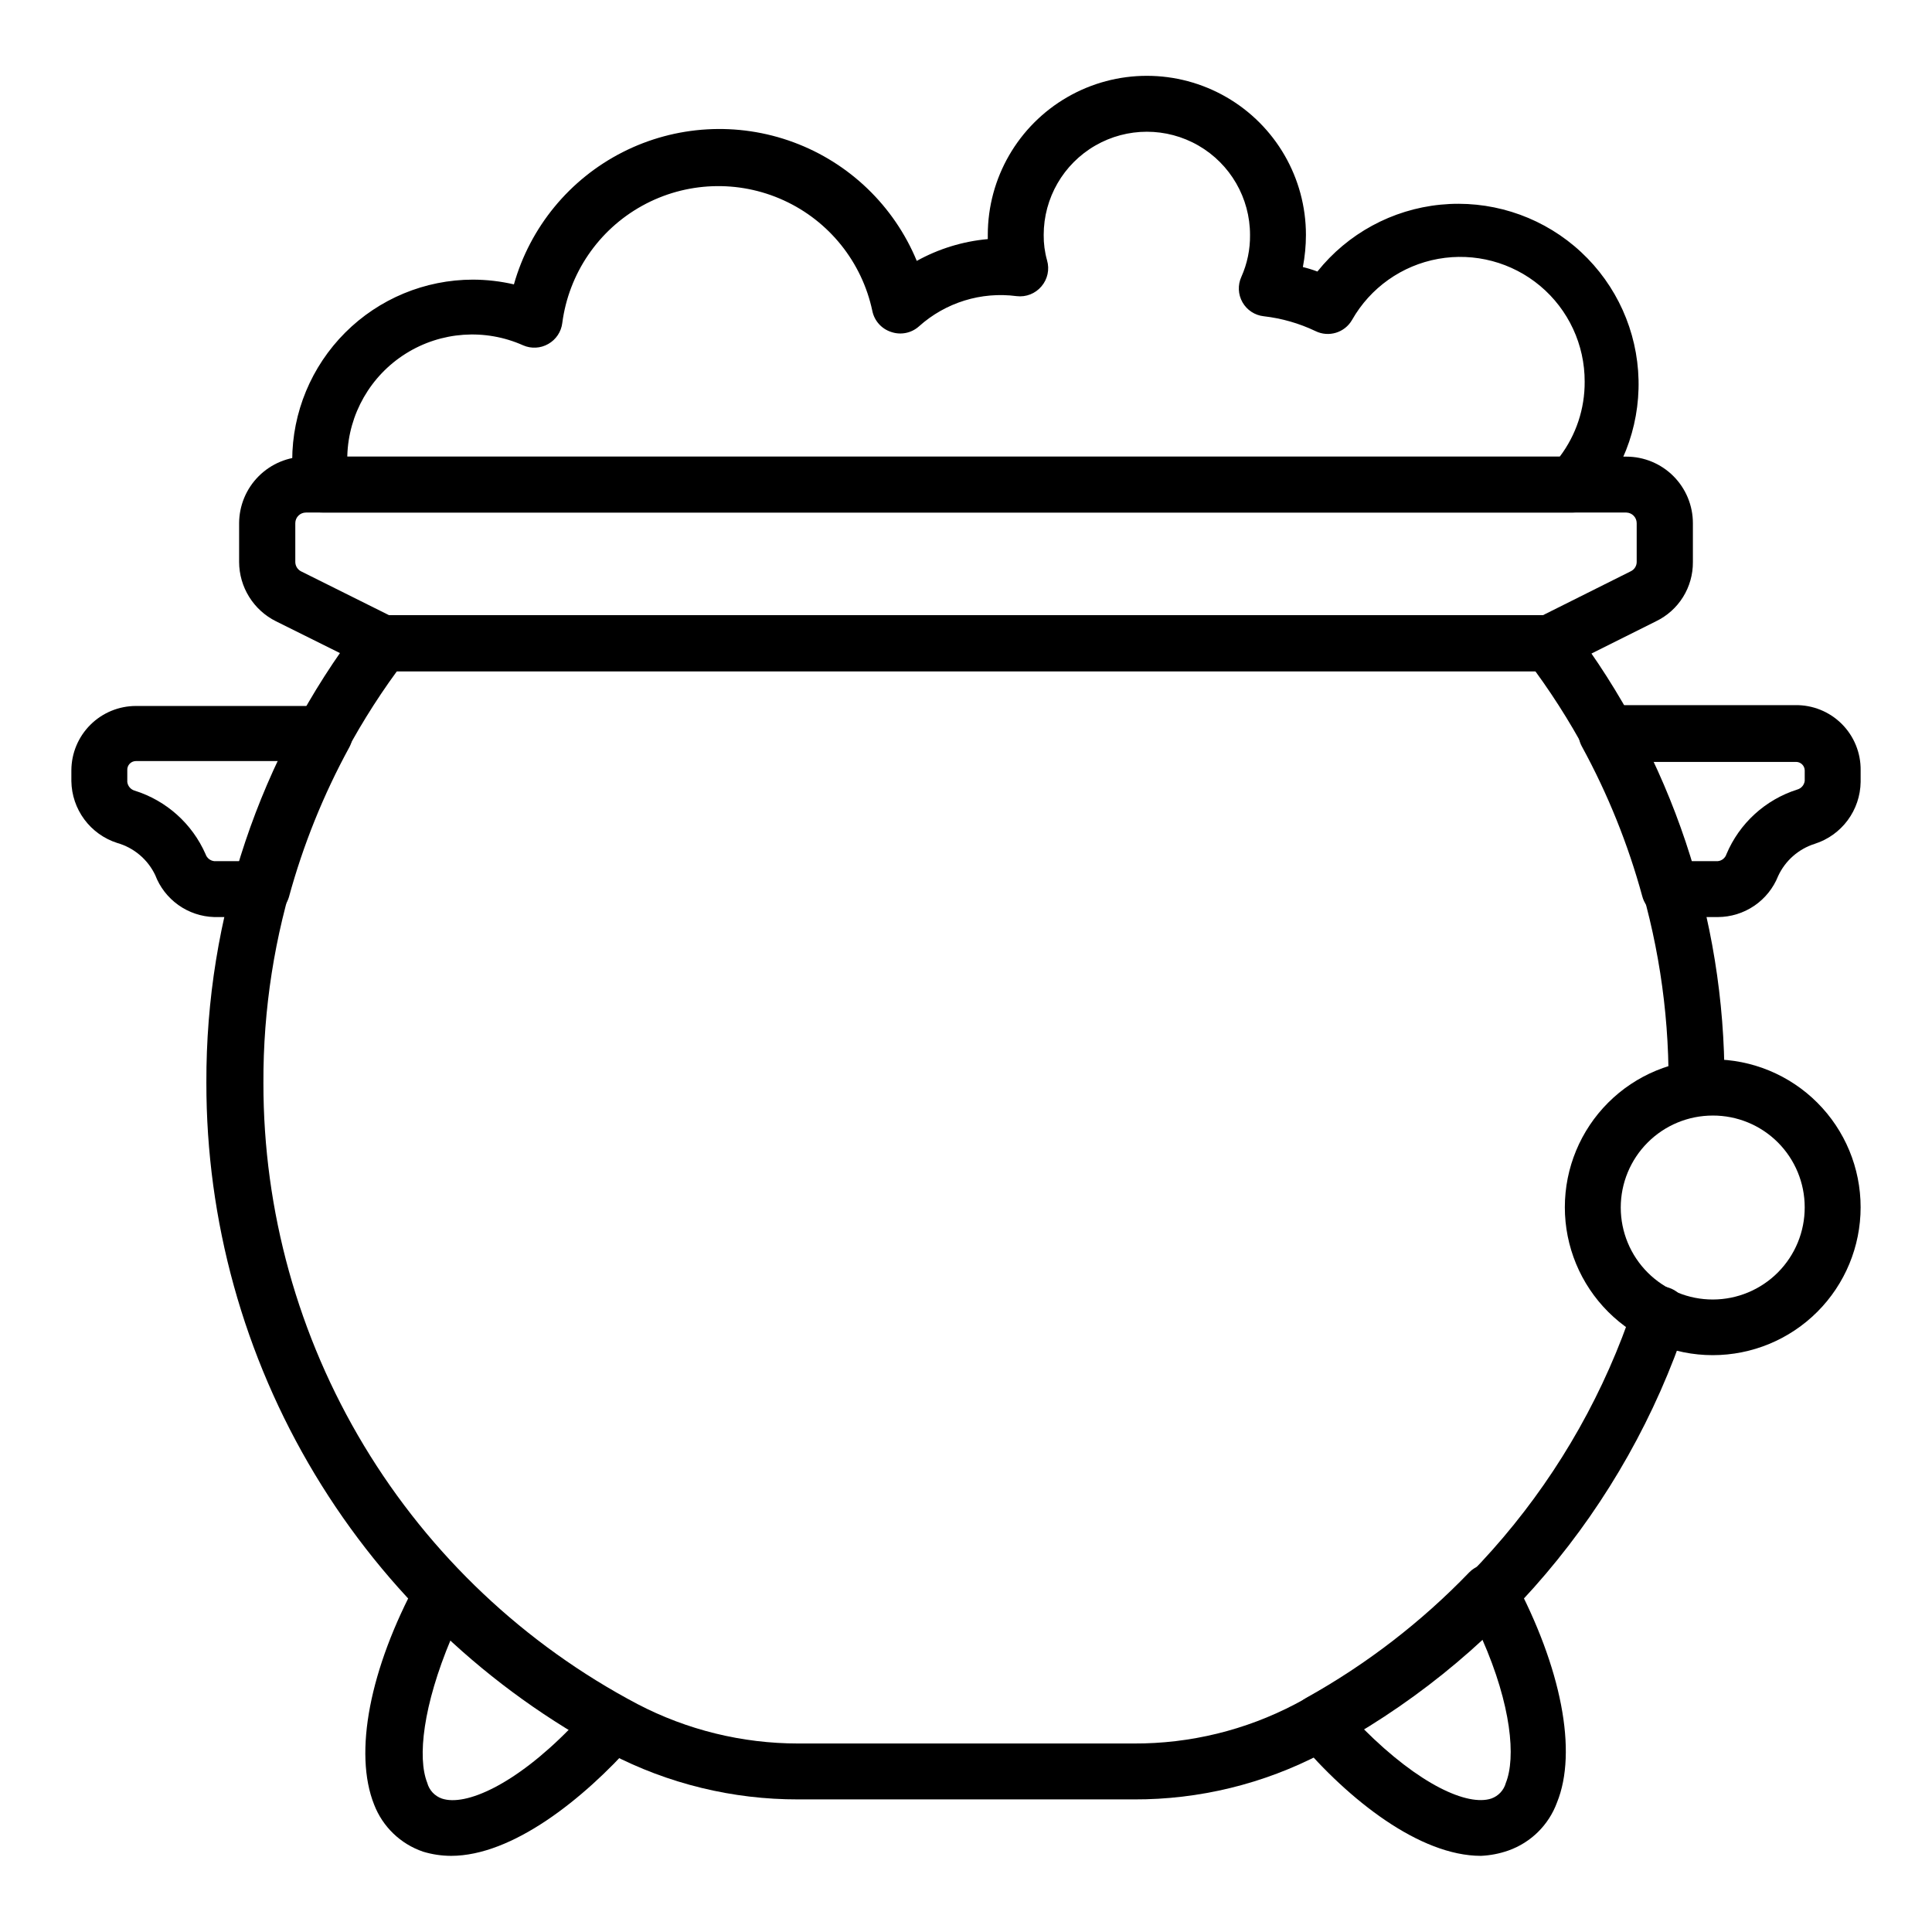 <?xml version="1.0" encoding="UTF-8"?>
<!-- Uploaded to: SVG Repo, www.svgrepo.com, Generator: SVG Repo Mixer Tools -->
<svg fill="#000000" width="800px" height="800px" version="1.1" viewBox="144 144 512 512" xmlns="http://www.w3.org/2000/svg">
 <g>
  <path d="m536.47 635.82c-16.227 0-35.043-14.816-48.379-30.598h-0.004c-1.43-1.695-2.023-3.941-1.625-6.121 0.402-2.18 1.762-4.066 3.699-5.141 15.961-8.898 30.516-20.105 43.195-33.266 1.641-1.672 3.977-2.469 6.297-2.148 2.367 0.312 4.434 1.75 5.559 3.852 12.594 23.559 16.891 45.789 11.41 59.273-2.184 5.957-6.91 10.629-12.895 12.742-2.336 0.82-4.781 1.297-7.258 1.406zm-31.117-33.637c14.816 14.816 27.562 20.523 33.859 18.449 1.887-0.664 3.328-2.215 3.852-4.148 2.668-6.668 1.48-20.523-6.297-38.156-9.645 8.988-20.168 16.98-31.414 23.855z"/>
  <path d="m263.53 635.82c-2.512-0.008-5.008-0.379-7.41-1.109-5.949-2.027-10.695-6.586-12.965-12.449-5.484-13.707-1.184-36.008 11.41-59.273v0.004c1.121-2.106 3.191-3.539 5.555-3.852 2.32-0.32 4.656 0.477 6.297 2.148 12.73 13.195 27.363 24.406 43.418 33.266 1.941 1.074 3.297 2.961 3.699 5.141 0.402 2.18-0.195 4.426-1.625 6.121-13.336 15.039-32.156 30.004-48.379 30.004zm0-57.492c-7.41 17.633-8.965 31.488-6.297 38.156h-0.004c0.523 1.934 1.965 3.484 3.856 4.148 6.297 2.148 19.41-3.703 33.859-18.449h-0.004c-11.352-6.852-21.977-14.844-31.707-23.855z"/>
  <path d="m560.77 279.82h-331.18c-3.531 0.086-6.633-2.332-7.41-5.777-0.492-2.664-0.742-5.367-0.742-8.078 0.02-12.688 5.07-24.848 14.043-33.82 8.969-8.973 21.133-14.02 33.82-14.039 3.664 0.008 7.32 0.43 10.891 1.258 4.301-15.18 14.742-27.879 28.805-35.031 14.066-7.152 30.477-8.105 45.277-2.637 14.801 5.469 26.648 16.867 32.68 31.445 5.805-3.215 12.215-5.184 18.82-5.777v-1.113c0-15.062 8.035-28.977 21.078-36.508s29.113-7.531 42.156 0 21.078 21.445 21.078 36.508c-0.004 2.859-0.273 5.711-0.812 8.52 1.305 0.316 2.594 0.715 3.852 1.188 8.043-10.062 19.805-16.453 32.621-17.719 12.82-1.27 25.605 2.691 35.465 10.98 9.859 8.289 15.953 20.207 16.902 33.055 0.949 12.844-3.328 25.527-11.863 35.176-1.414 1.527-3.402 2.387-5.481 2.371zm-324.73-14.816h321.32c4.32-5.715 6.641-12.691 6.594-19.855 0.031-9.785-4.289-19.078-11.785-25.367-7.5-6.285-17.402-8.914-27.035-7.18-9.629 1.738-17.988 7.66-22.82 16.172-1.945 3.394-6.195 4.695-9.707 2.965-4.32-2.059-8.949-3.387-13.707-3.93-2.363-0.258-4.457-1.637-5.633-3.707-1.172-2.07-1.281-4.574-0.293-6.738 1.562-3.496 2.344-7.285 2.297-11.113 0-9.766-5.211-18.793-13.668-23.676-8.461-4.883-18.883-4.883-27.34 0-8.461 4.883-13.672 13.91-13.672 23.676-0.023 2.277 0.273 4.547 0.891 6.742 0.699 2.398 0.145 4.992-1.48 6.891-1.617 1.926-4.098 2.902-6.594 2.594-9.375-1.238-18.82 1.688-25.859 8-2.012 1.812-4.852 2.379-7.41 1.484-2.531-0.828-4.426-2.949-4.961-5.559-2.738-12.941-11.453-23.82-23.488-29.312-12.031-5.496-25.961-4.957-37.531 1.453-11.574 6.41-19.422 17.93-21.148 31.047-0.281 2.332-1.656 4.394-3.703 5.555-2.039 1.176-4.512 1.312-6.668 0.371-10.086-4.504-21.758-3.68-31.113 2.195-9.352 5.875-15.164 16.027-15.488 27.07z"/>
  <path d="m213.37 387.03h-12.598c-3.41-0.098-6.719-1.207-9.5-3.184-2.781-1.98-4.918-4.738-6.133-7.93-1.977-4.156-5.648-7.262-10.074-8.52-3.484-1.113-6.531-3.293-8.711-6.231-2.18-2.938-3.383-6.484-3.441-10.145v-2.887c0.02-4.527 1.832-8.863 5.039-12.055 3.207-3.195 7.551-4.988 12.078-4.988h50.086-0.004c2.609 0.02 5.016 1.406 6.336 3.656 1.32 2.246 1.363 5.023 0.113 7.309-6.867 12.57-12.238 25.898-16.004 39.715-0.957 3.156-3.887 5.301-7.188 5.258zm-33.34-41.344v0.004c-0.637 0-1.246 0.262-1.68 0.723-0.434 0.465-0.66 1.086-0.617 1.723v3.113-0.004c0.141 1.102 0.93 2.008 2 2.297 8.383 2.641 15.215 8.77 18.746 16.82 0.336 1.012 1.234 1.734 2.293 1.852h7.41c2.75-9.082 6.168-17.949 10.227-26.523z"/>
  <path d="m599.23 387.03h-12.598c-3.441 0.121-6.512-2.152-7.406-5.481-3.766-13.816-9.137-27.145-16.004-39.711-1.254-2.289-1.211-5.066 0.113-7.312 1.32-2.246 3.727-3.637 6.332-3.656h50.086c4.609-0.078 9.055 1.711 12.32 4.965 3.266 3.254 5.074 7.691 5.016 12.301v3.113-0.004c-0.059 3.66-1.262 7.207-3.441 10.145-2.18 2.934-5.227 5.117-8.711 6.231-4.289 1.352-7.809 4.441-9.703 8.52-1.273 3.207-3.481 5.961-6.332 7.902-2.856 1.941-6.223 2.981-9.672 2.988zm-7.41-14.816h7.41c1.066-0.098 1.973-0.828 2.297-1.852 3.441-8.172 10.293-14.43 18.742-17.117 1.07-0.289 1.859-1.195 2-2.293v-2.816c-0.039-1.242-1.055-2.223-2.297-2.223h-38.008c4.051 8.504 7.469 17.293 10.227 26.301z"/>
  <path d="m444.45 620.86h-88.91c-17.355 0.039-34.465-4.129-49.859-12.148-32.336-17.086-59.395-42.68-78.246-74.016-18.855-31.336-28.793-67.23-28.742-103.8-0.152-43.699 14.121-86.23 40.602-120.99 1.398-1.816 3.562-2.883 5.856-2.891h309.4c2.316-0.016 4.512 1.051 5.926 2.891 26.426 34.785 40.668 77.301 40.527 120.99v1.48c0 4.094-3.316 7.41-7.41 7.41-4.09 0-7.406-3.316-7.406-7.41v-1.48c0.129-39.191-12.25-77.398-35.344-109.06h-301.62c-23.176 31.684-35.59 69.957-35.414 109.21-0.027 33.855 9.191 67.074 26.66 96.074s42.527 52.676 72.469 68.477c13.152 6.867 27.77 10.449 42.602 10.449h88.91c14.914 0.066 29.617-3.519 42.824-10.449 42.426-22.293 74.559-60.16 89.648-105.65 0.625-1.867 1.969-3.41 3.734-4.289 1.766-0.875 3.809-1.012 5.672-0.375 3.859 1.301 5.941 5.469 4.668 9.332-16.281 49.117-50.965 90.012-96.758 114.1-15.359 8.043-32.453 12.215-49.789 12.148z"/>
  <path d="m554.55 321.91h-309.1c-1.137-0.016-2.25-0.297-3.262-0.812l-25.043-12.449c-2.926-1.453-5.387-3.691-7.113-6.465-1.727-2.773-2.652-5.973-2.664-9.242v-10.297c0.02-4.672 1.883-9.145 5.184-12.445 3.305-3.305 7.777-5.168 12.449-5.188h350c4.676 0 9.16 1.855 12.469 5.164 3.305 3.309 5.164 7.793 5.164 12.469v10.297c0.027 3.277-0.879 6.496-2.609 9.277-1.73 2.781-4.219 5.012-7.172 6.43l-24.895 12.445v0.004c-1.055 0.539-2.223 0.82-3.406 0.812zm-307.32-14.816h305.54l23.414-11.707c0.941-0.449 1.547-1.398 1.555-2.445v-10.297c0-1.527-1.215-2.773-2.738-2.816h-349.93c-1.555 0-2.816 1.262-2.816 2.816v10.297c0.012 1.023 0.578 1.961 1.48 2.445z"/>
  <path d="m597.89 503.13c-10.395 0-20.363-4.129-27.711-11.48-7.352-7.352-11.48-17.32-11.48-27.715s4.129-20.363 11.48-27.715c7.348-7.348 17.316-11.477 27.711-11.477s20.363 4.129 27.715 11.477c7.352 7.352 11.48 17.32 11.48 27.715s-4.129 20.363-11.48 27.715c-7.352 7.352-17.32 11.48-27.715 11.48zm0-63.496c-6.469 0-12.672 2.57-17.242 7.148-4.574 4.578-7.137 10.781-7.133 17.25 0.008 6.469 2.586 12.672 7.168 17.238 4.578 4.566 10.789 7.129 17.258 7.113 6.469-0.012 12.668-2.598 17.23-7.184s7.113-10.797 7.094-17.266c0-6.457-2.57-12.648-7.141-17.211-4.574-4.559-10.773-7.109-17.234-7.09z"/>
 </g>
</svg>